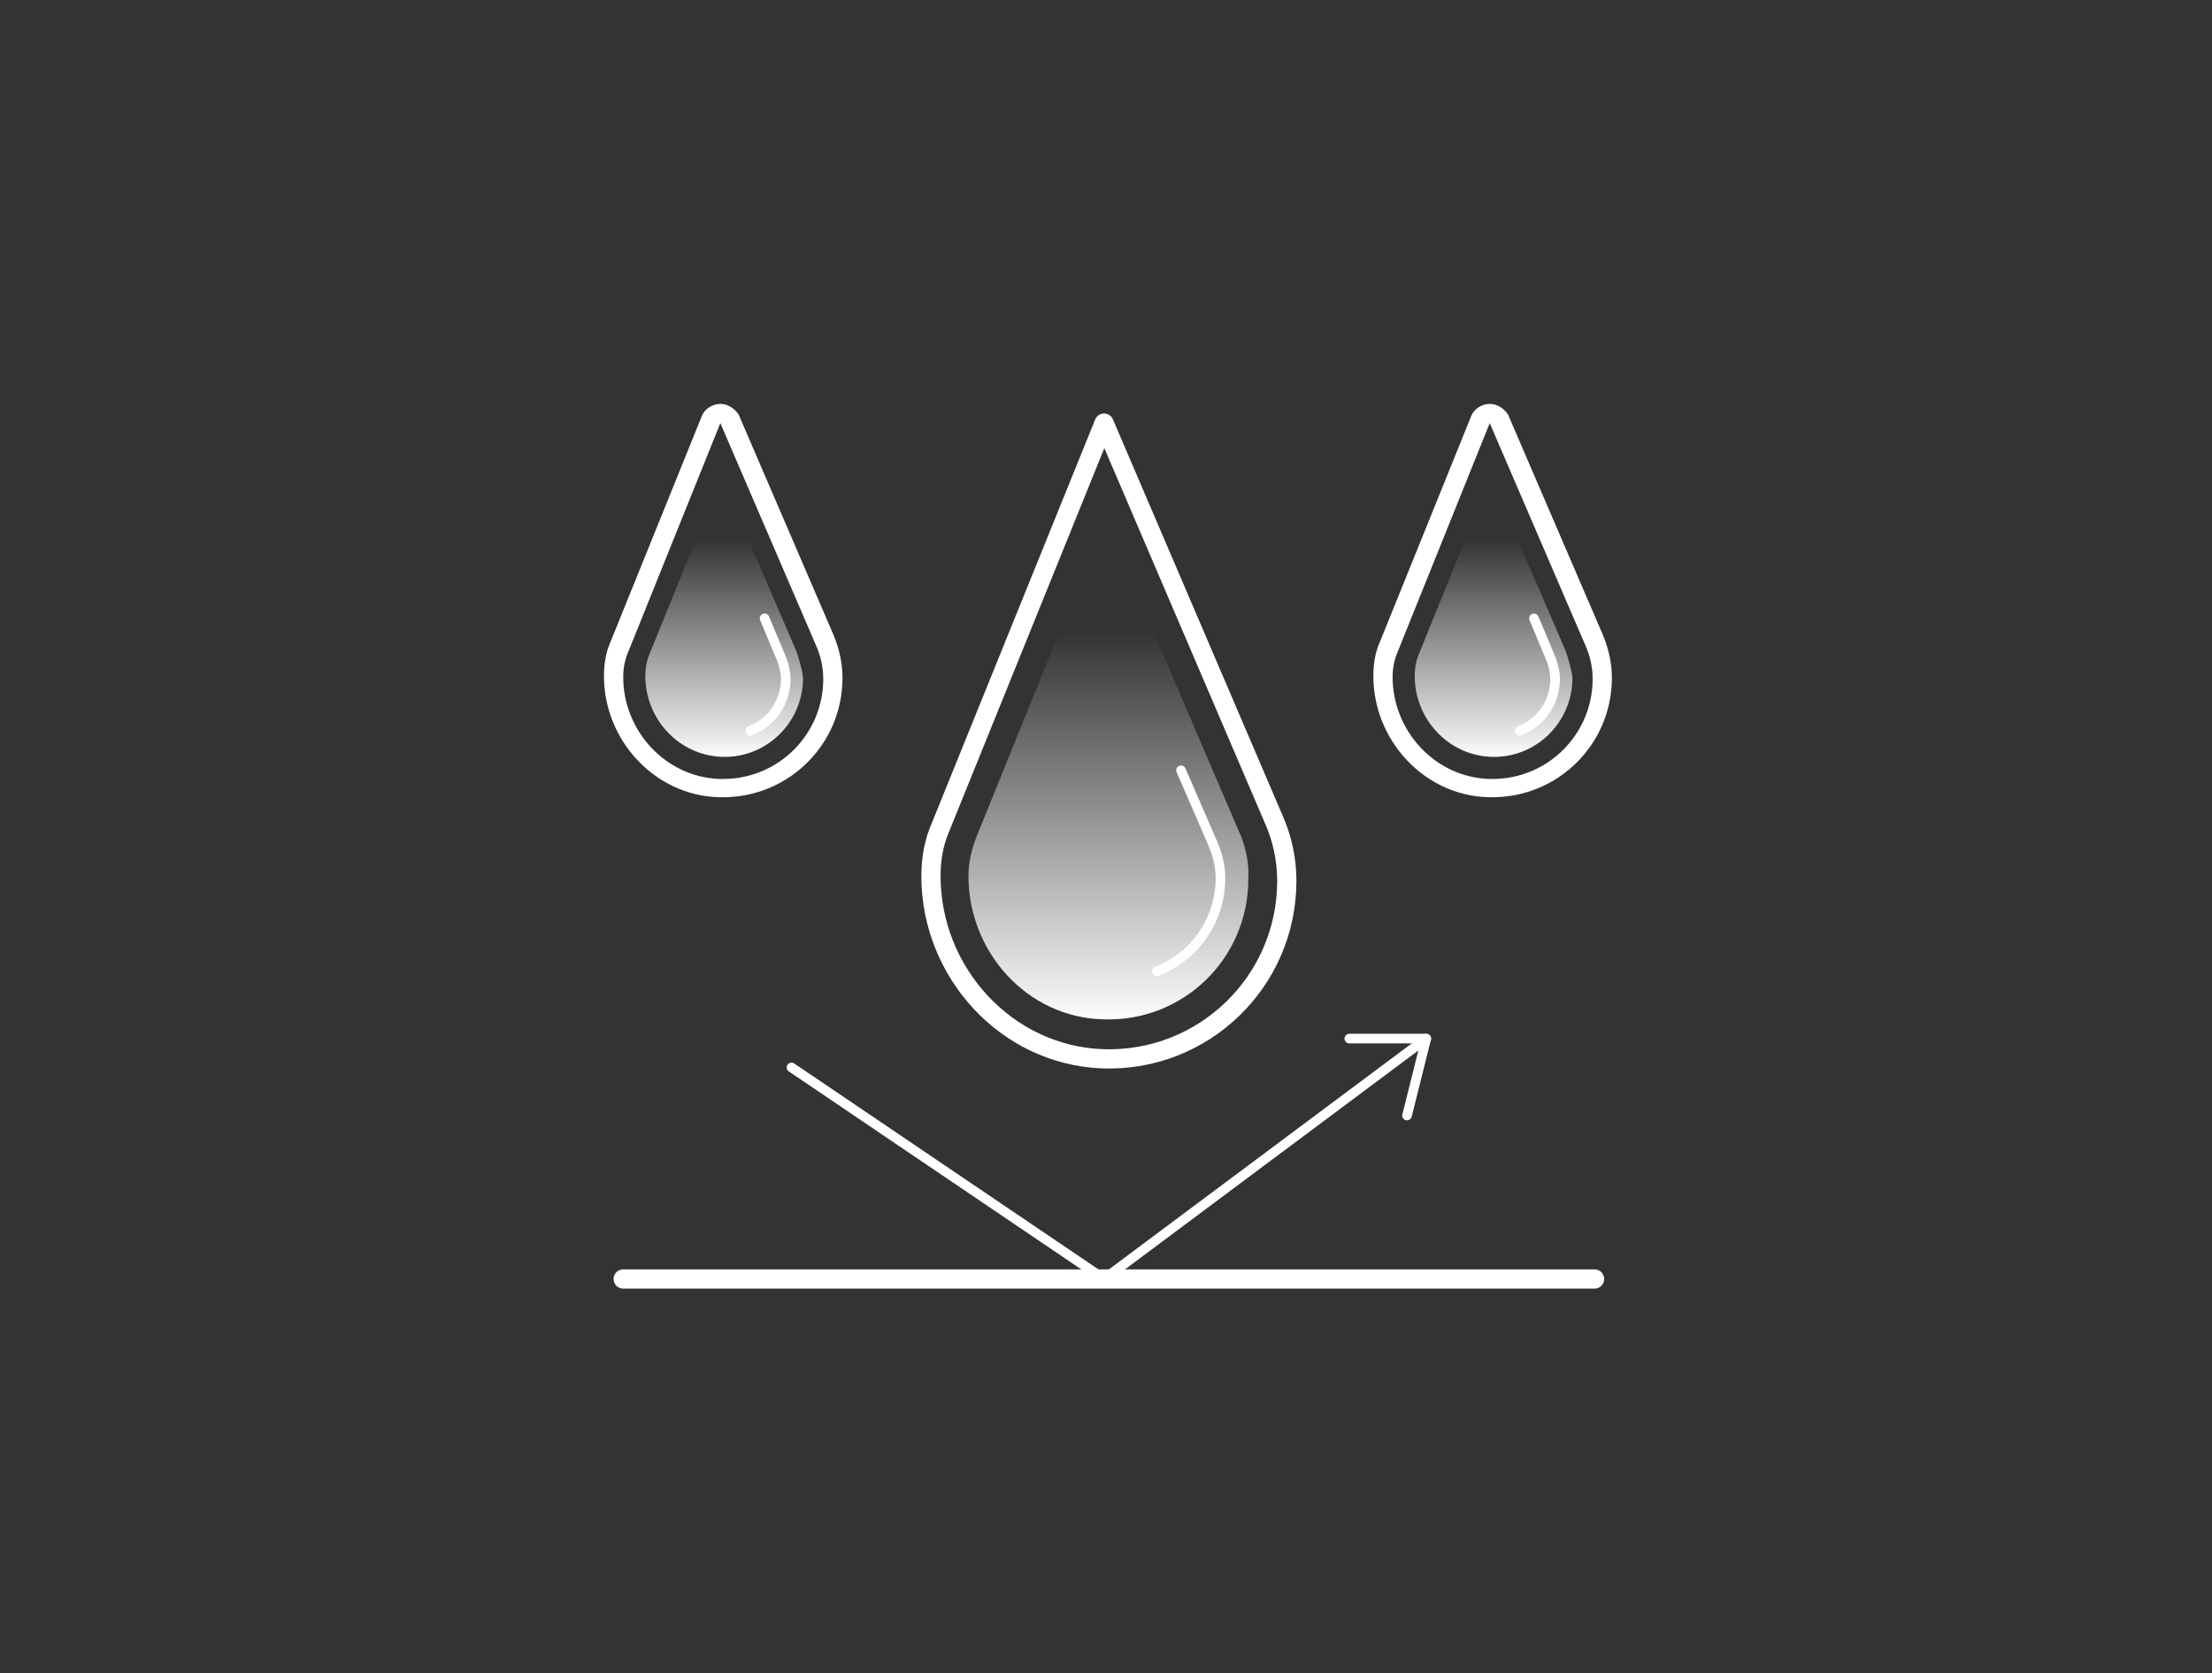 <?xml version="1.0" encoding="utf-8"?>
<!-- Generator: Adobe Illustrator 22.1.0, SVG Export Plug-In . SVG Version: 6.00 Build 0)  -->
<svg version="1.1" id="Calque_1" xmlns="http://www.w3.org/2000/svg" xmlns:xlink="http://www.w3.org/1999/xlink" x="0px" y="0px"
	 viewBox="0 0 230 174" style="enable-background:new 0 0 230 174;" xml:space="preserve">
<rect x="0" y="0" width="230" height="174" fill="#333333" stroke="none"/>
<style type="text/css">
	.st0{fill:none;stroke:#FFFFFF;stroke-width:2;stroke-linecap:round;stroke-linejoin:round;stroke-miterlimit:10;}
	.st1{fill:url(#SVGID_1_);}
	.st2{fill:none;stroke:#FFFFFF;stroke-linecap:round;stroke-linejoin:round;stroke-miterlimit:10;}
	.st3{fill:#FFFFFF;}
	.st4{fill:url(#SVGID_2_);}
	.st5{fill:url(#SVGID_3_);}
</style>
<line class="st0" x1="64.8" y1="133" x2="165.8" y2="133"/>
<g>
	<path class="st0" d="M132.4,85.1L114.8,44l-17,42c-0.7,1.6-1,3.3-1,5.1v0c0,10,7.8,18.6,17.8,19c10.5,0.4,19.2-8,19.2-18.5
		c0,0,0,0,0,0C133.8,89.3,133.3,87.1,132.4,85.1z"/>
	<linearGradient id="SVGID_1_" gradientUnits="userSpaceOnUse" x1="115.333" y1="106.589" x2="115.333" y2="62.333">
		<stop  offset="0" style="stop-color:#FFFFFF"/>
		<stop  offset="0.926" style="stop-color:#FFFFFF;stop-opacity:0"/>
	</linearGradient>
	<path class="st1" d="M128.8,86.4L114.9,54l-13.4,33.1c-0.5,1.3-0.8,2.6-0.8,4v0c0,7.9,6.1,14.7,14,14.9c8.3,0.3,15.1-6.3,15.1-14.6
		c0,0,0,0,0,0C129.9,89.7,129.5,87.9,128.8,86.4z"/>
	<path class="st2" d="M120.3,101c3.9-1.5,6.6-5.3,6.6-9.7c0,0,0,0,0,0c0-1.2-0.3-2.4-0.8-3.6l-3.3-7.6"/>
</g>
<g>
	<g>
		<path class="st3" d="M74.9,44l9.9,23c0.5,1.1,0.8,2.3,0.8,3.6c0,0,0,0,0,0c0,5.7-4.6,10.4-10.4,10.4c-0.1,0-0.3,0-0.4,0
			c-5.6-0.2-10-5-10-10.6v0c0-1,0.2-1.9,0.6-2.8L74.9,44 M74.9,42C74.9,42,74.9,42,74.9,42c-0.8,0-1.6,0.5-1.9,1.2l-9.5,23.5
			c-0.5,1.1-0.7,2.3-0.7,3.6c0,6.7,5.3,12.4,11.9,12.6c0.2,0,0.3,0,0.5,0c6.8,0,12.4-5.5,12.4-12.4c0-1.5-0.3-2.9-0.9-4.4l-9.9-23
			C76.4,42.5,75.7,42,74.9,42L74.9,42z"/>
	</g>
	<linearGradient id="SVGID_2_" gradientUnits="userSpaceOnUse" x1="75.205" y1="79.088" x2="75.205" y2="54.278">
		<stop  offset="0" style="stop-color:#FFFFFF"/>
		<stop  offset="0.926" style="stop-color:#FFFFFF;stop-opacity:0"/>
	</linearGradient>
	<path class="st4" d="M82.8,67.7L75,49.6l-7.5,18.5c-0.3,0.7-0.4,1.5-0.4,2.2v0c0,4.4,3.4,8.2,7.9,8.4c4.7,0.2,8.5-3.6,8.5-8.2
		c0,0,0,0,0,0C83.4,69.6,83.1,68.6,82.8,67.7z"/>
	<path class="st2" d="M78,76c2.2-0.8,3.7-3,3.7-5.4c0,0,0,0,0,0c0-0.7-0.2-1.4-0.4-2l-1.8-4.3"/>
</g>
<g>
	<g>
		<path class="st3" d="M154.9,44l9.9,23c0.5,1.1,0.8,2.3,0.8,3.6c0,0,0,0,0,0c0,5.7-4.6,10.4-10.4,10.4c-0.1,0-0.3,0-0.4,0
			c-5.6-0.2-10-5-10-10.6v0c0-1,0.2-1.9,0.6-2.8L154.9,44 M154.9,42C154.9,42,154.9,42,154.9,42c-0.8,0-1.6,0.5-1.9,1.2l-9.5,23.5
			c-0.5,1.1-0.7,2.3-0.7,3.6c0,6.7,5.3,12.4,11.9,12.6c0.2,0,0.3,0,0.5,0c6.8,0,12.4-5.5,12.4-12.4c0-1.5-0.3-2.9-0.9-4.4l-9.9-23
			C156.4,42.5,155.7,42,154.9,42L154.9,42z"/>
	</g>
	<linearGradient id="SVGID_3_" gradientUnits="userSpaceOnUse" x1="155.205" y1="79.088" x2="155.205" y2="54.278">
		<stop  offset="0" style="stop-color:#FFFFFF"/>
		<stop  offset="0.926" style="stop-color:#FFFFFF;stop-opacity:0"/>
	</linearGradient>
	<path class="st5" d="M162.8,67.7L155,49.6l-7.5,18.5c-0.3,0.7-0.4,1.5-0.4,2.2v0c0,4.4,3.4,8.2,7.9,8.4c4.7,0.2,8.5-3.6,8.5-8.2
		c0,0,0,0,0,0C163.4,69.6,163.1,68.6,162.8,67.7z"/>
	<path class="st2" d="M158,76c2.2-0.8,3.7-3,3.7-5.4c0,0,0,0,0,0c0-0.7-0.2-1.4-0.4-2l-1.8-4.3"/>
</g>
<g>
	<polyline class="st2" points="82.3,111 114.8,133 148.3,108 	"/>
	<polyline class="st2" points="146.3,116 148.3,108 140.3,108 	"/>
</g>
</svg>
